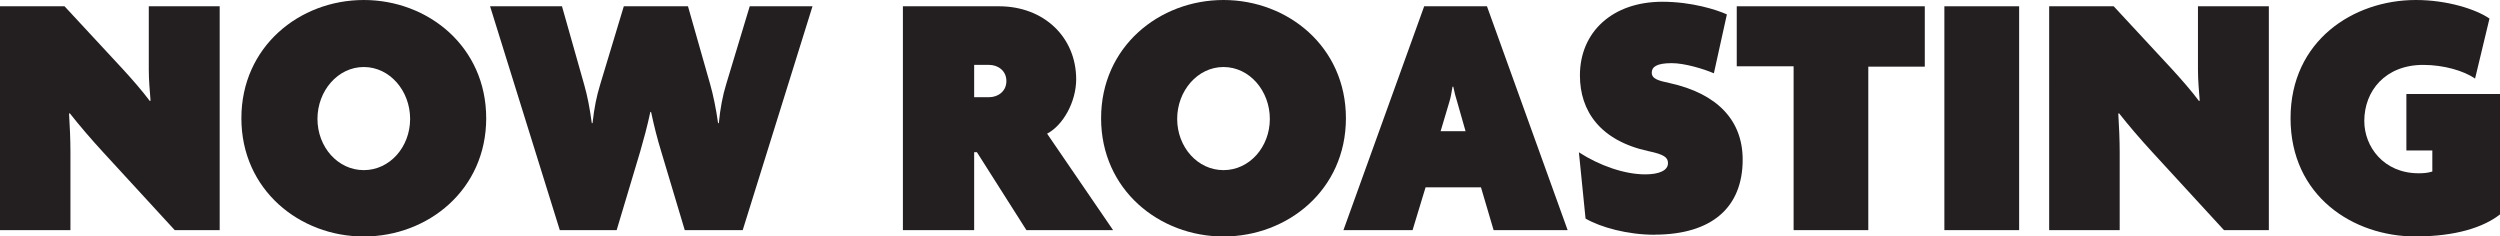 <?xml version="1.0" encoding="UTF-8"?>
<svg id="Layer_2" data-name="Layer 2" xmlns="http://www.w3.org/2000/svg" viewBox="0 0 342.09 32.36">
  <defs>
    <style>
      .cls-1 {
        fill: #231f20;
      }
    </style>
  </defs>
  <g id="Layer_2-2" data-name="Layer 2">
    <g>
      <path class="cls-1" d="M23.91,31.49l-9.75-10.61c-1.68-1.82-3.36-3.79-4.61-5.38l-.1.05c.1,1.54.19,3.65.19,5.23v10.71H0V.86h8.83l7.92,8.54c1.2,1.3,2.79,3.12,3.75,4.42l.1-.05c-.1-1.34-.24-2.69-.24-4.27V.86h9.7v30.63h-6.14Z"/>
      <path class="cls-1" d="M49.78,32.36c-8.78,0-16.75-6.38-16.75-16.18S40.99,0,49.78,0s16.75,6.38,16.75,16.18-7.97,16.18-16.75,16.18ZM49.78,9.17c-3.55,0-6.34,3.26-6.34,7.1s2.78,7.01,6.34,7.01,6.34-3.17,6.34-7.01-2.78-7.1-6.34-7.1Z"/>
      <path class="cls-1" d="M101.62,31.49h-7.92l-3.22-10.75c-.53-1.73-.96-3.41-1.39-5.42h-.1c-.43,2.02-.91,3.75-1.39,5.42l-3.22,10.75h-7.78L67.06.86h9.84l3.02,10.66c.48,1.68.77,3.22,1.06,5.33h.1c.24-2.11.53-3.6,1.06-5.33l3.22-10.66h8.78l3.02,10.61c.43,1.49.82,3.41,1.1,5.38h.1c.19-1.97.53-3.79,1.01-5.33l3.22-10.66h8.59l-9.55,30.63Z"/>
      <path class="cls-1" d="M140.45,31.49l-6.77-10.66h-.38v10.66h-9.75V.86h13.15c6.19,0,10.56,4.27,10.56,9.99,0,3.07-1.78,6.29-3.98,7.44l9.03,13.2h-11.86ZM135.36,8.88h-2.06v4.42h2.06c1.1,0,2.35-.72,2.35-2.21s-1.25-2.21-2.35-2.21Z"/>
      <path class="cls-1" d="M167.42,32.36c-8.78,0-16.75-6.38-16.75-16.18S158.64,0,167.42,0s16.75,6.38,16.75,16.18-7.97,16.18-16.75,16.18ZM167.42,9.17c-3.55,0-6.34,3.26-6.34,7.1s2.78,7.01,6.34,7.01,6.34-3.17,6.34-7.01-2.78-7.1-6.34-7.1Z"/>
      <path class="cls-1" d="M204.38,31.49l-1.73-5.86h-7.58l-1.78,5.86h-9.46L194.88.86h8.59l11.04,30.63h-10.13ZM199.39,13.92c-.19-.62-.38-1.3-.53-2.06h-.1c-.14.77-.24,1.49-.43,2.06l-1.2,4.03h3.41l-1.15-4.03Z"/>
      <path class="cls-1" d="M226.37,32.12c-3.65,0-7.34-1.01-9.41-2.21l-.91-9.07c2.74,1.78,6.19,3.02,9.07,3.02,1.92,0,3.12-.53,3.12-1.54,0-.82-.62-1.2-2.64-1.63-6.67-1.44-9.41-5.52-9.41-10.37,0-5.95,4.46-10.08,11.28-10.08,4.03,0,7.44,1.1,8.83,1.73l-1.78,8.06c-1.44-.62-4.03-1.39-5.76-1.39-2.11,0-2.74.53-2.74,1.3,0,.86.91,1.1,2.5,1.44,6.48,1.44,9.94,5.09,9.94,10.46,0,6.43-4.08,10.27-12.1,10.27Z"/>
      <path class="cls-1" d="M255.65,9.12v22.37h-10.22V9.07h-7.78V.86h25.73v8.26h-7.73Z"/>
      <path class="cls-1" d="M266.06,31.49V.86h10.23v30.63h-10.23Z"/>
      <path class="cls-1" d="M304.32,31.49l-9.75-10.61c-1.68-1.82-3.36-3.79-4.61-5.38l-.1.05c.1,1.54.19,3.65.19,5.23v10.71h-9.65V.86h8.83l7.92,8.54c1.2,1.3,2.79,3.12,3.75,4.42l.1-.05c-.1-1.34-.24-2.69-.24-4.27V.86h9.7v30.63h-6.14Z"/>
      <path class="cls-1" d="M330.57,32.36c-8.64,0-17.14-5.57-17.14-16.18S322.03,0,330.57,0c4.27,0,8.21,1.25,10.08,2.54l-1.97,8.21c-1.54-1.06-4.27-1.87-7.1-1.87-5.18,0-8.06,3.55-8.06,7.68,0,3.5,2.64,7.15,7.44,7.15.72,0,1.25-.05,1.87-.24v-2.88h-3.55v-7.73h12.82v16.47c-2.26,1.78-6.1,3.02-11.52,3.02Z"/>
    </g>
  </g>
</svg>